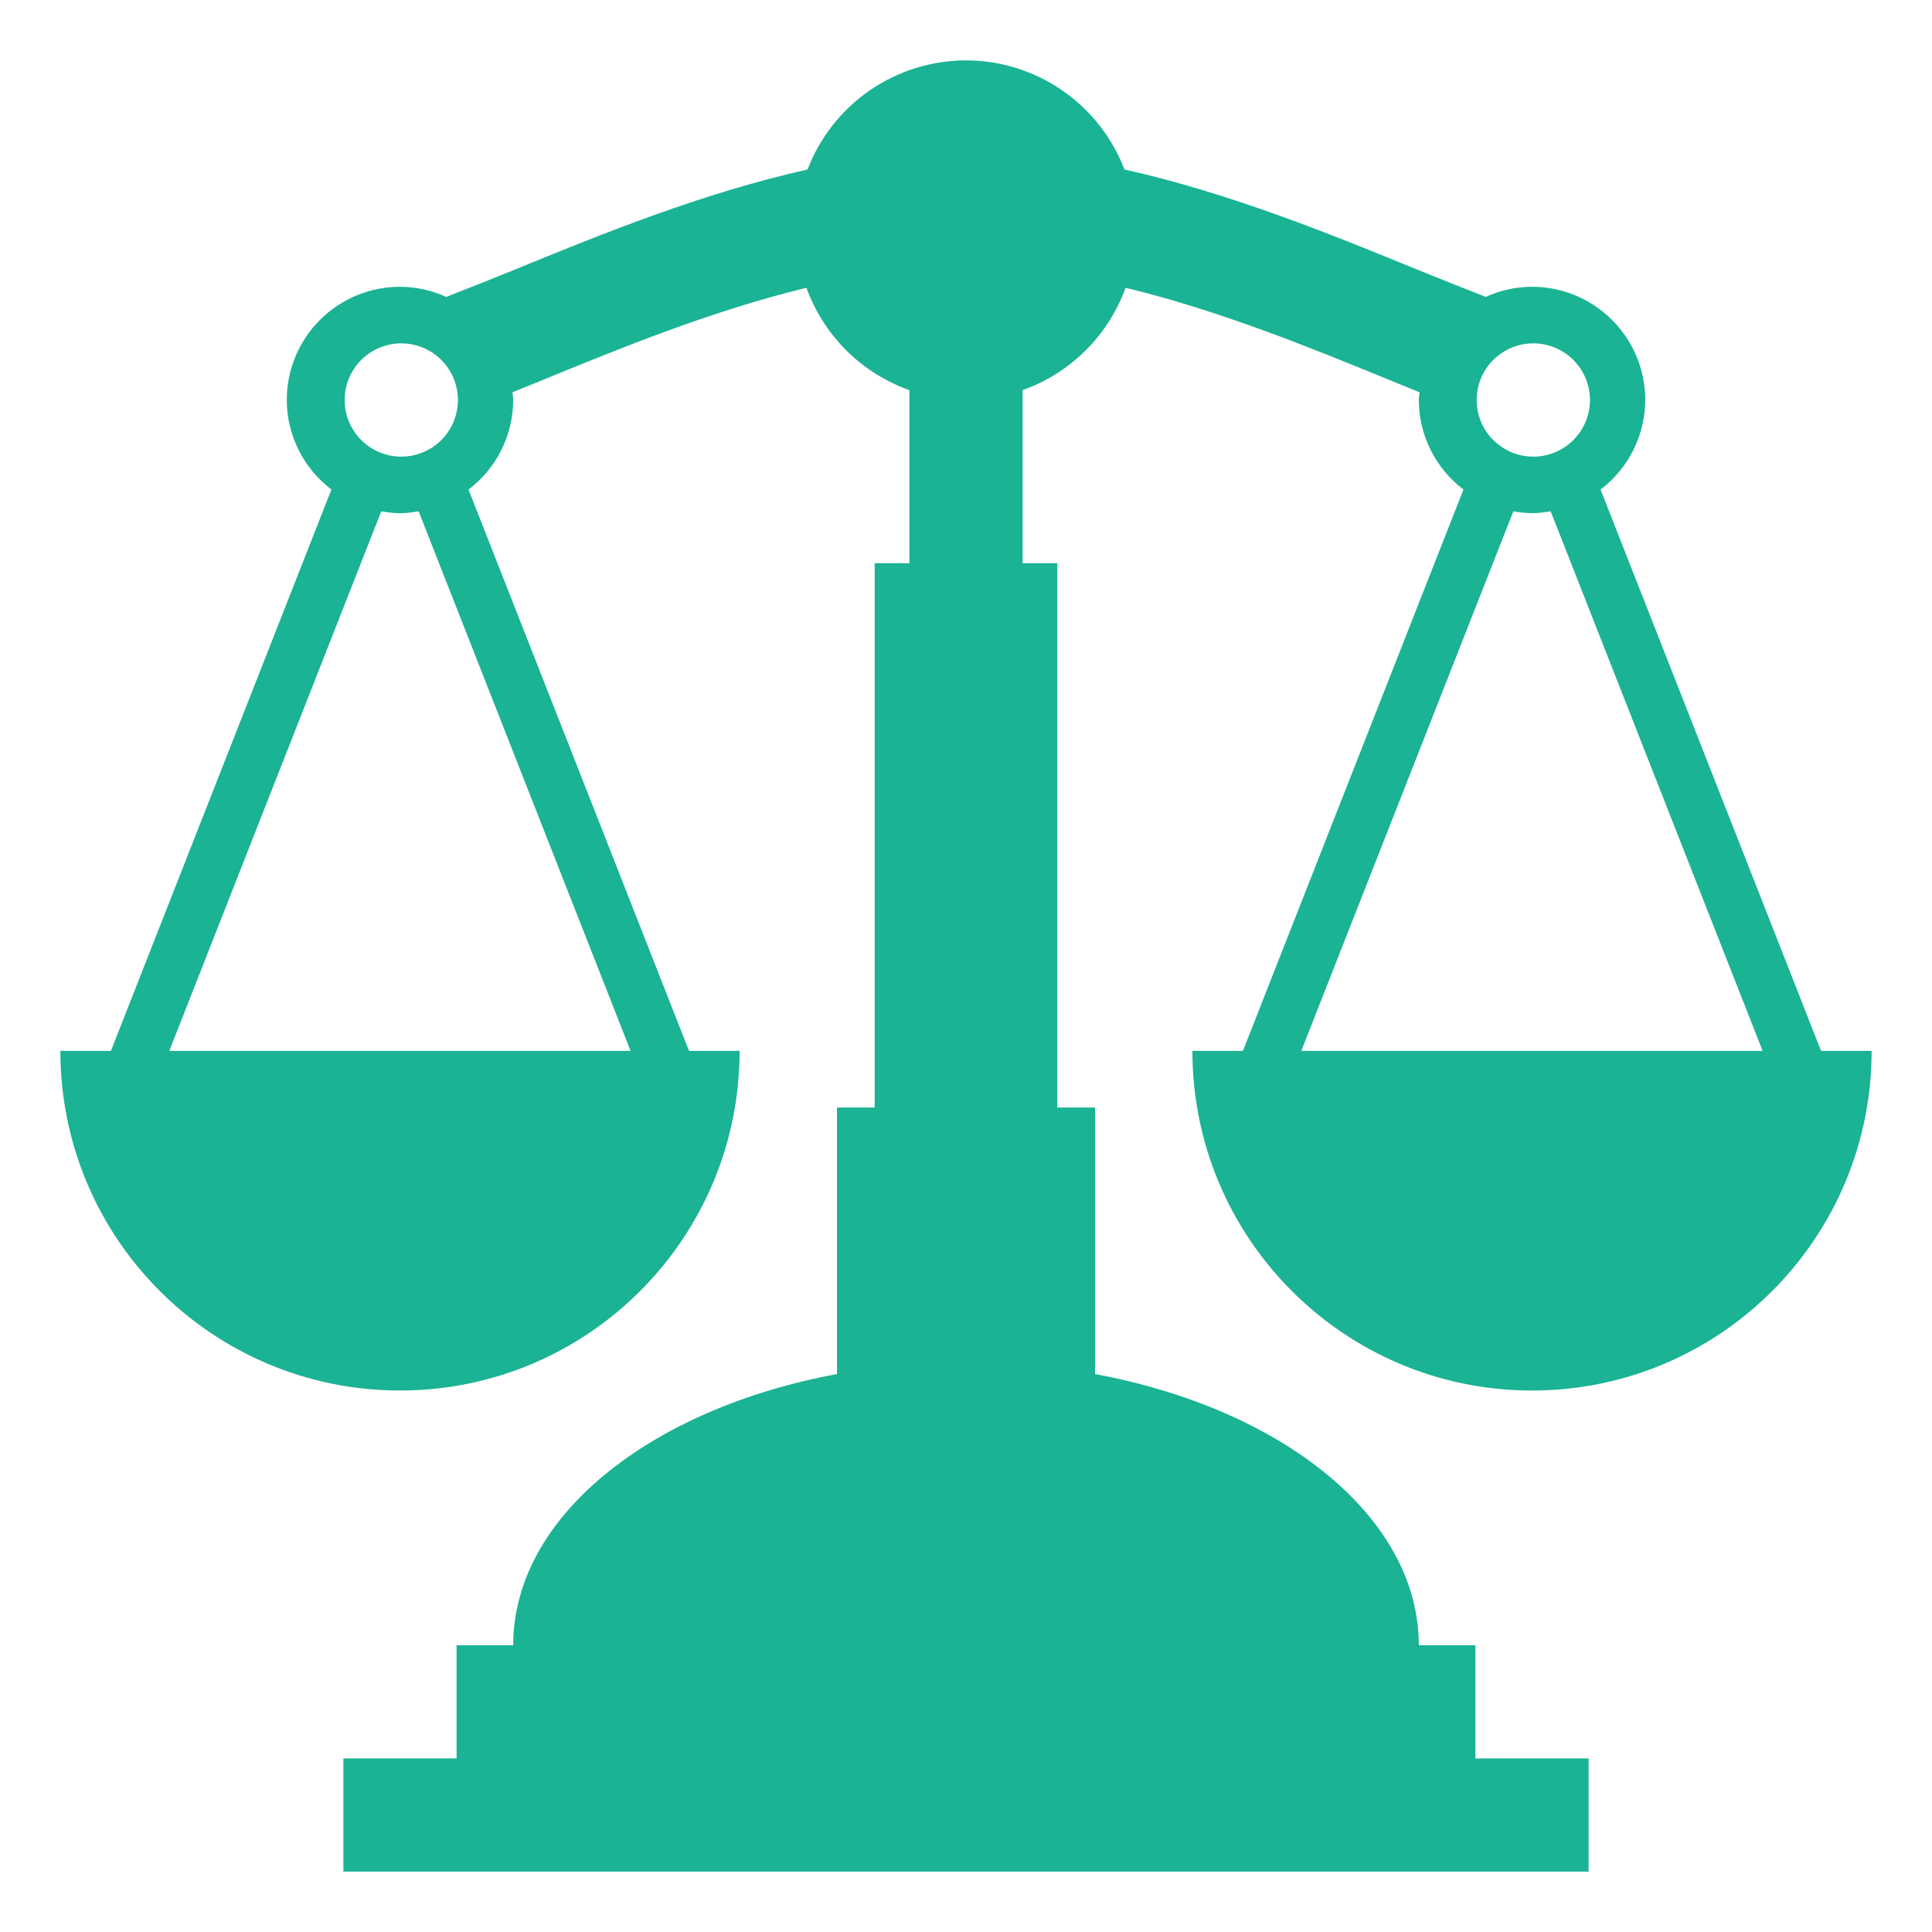 <svg width="64" height="64" viewBox="0 0 64 64" fill="none" xmlns="http://www.w3.org/2000/svg">
<path d="M39.5 34.813C39.5 41.026 44.537 46.063 50.75 46.063C56.963 46.063 62 41.025 62 34.813H60.325L53.02 16.216C53.479 15.869 53.851 15.421 54.108 14.907C54.365 14.392 54.499 13.825 54.5 13.25C54.5 11.18 52.82 9.5 50.75 9.5C50.202 9.5 49.686 9.624 49.217 9.834C48.452 9.536 47.689 9.232 46.928 8.923C44.06 7.747 40.723 6.393 37.248 5.613C36.841 4.551 36.122 3.637 35.185 2.992C34.248 2.347 33.138 2.001 32 2C30.862 2.001 29.752 2.347 28.815 2.992C27.878 3.637 27.159 4.551 26.752 5.614C23.276 6.393 19.939 7.747 17.071 8.924C16.418 9.192 15.499 9.554 14.782 9.835C14.301 9.616 13.779 9.502 13.25 9.5C12.255 9.5 11.302 9.895 10.598 10.598C9.895 11.302 9.5 12.255 9.5 13.25C9.501 13.825 9.635 14.392 9.892 14.906C10.149 15.421 10.521 15.869 10.979 16.216L3.674 34.813H2C2 41.026 7.037 46.063 13.25 46.063C19.463 46.063 24.5 41.026 24.5 34.813H22.825L15.52 16.217C15.979 15.87 16.351 15.422 16.608 14.907C16.864 14.392 16.999 13.825 17 13.25C17 13.163 16.979 13.081 16.974 12.995L17.909 12.616C20.54 11.535 23.587 10.292 26.714 9.533C26.997 10.315 27.45 11.025 28.039 11.611C28.629 12.198 29.342 12.646 30.126 12.924V18.656H28.976V36.688H27.726V45.517C21.523 46.668 17 50.252 17 54.5H15.125V58.25H11.375V62H52.625V58.25H48.875V54.5H47C47 50.252 42.475 46.668 36.275 45.517V36.688H35.025V18.655H33.875V12.923C34.659 12.645 35.371 12.197 35.961 11.61C36.551 11.024 37.003 10.314 37.286 9.532C40.414 10.291 43.459 11.534 46.092 12.615C46.412 12.747 46.714 12.868 47.026 12.995C47.02 13.081 47 13.163 47 13.25C47.001 13.825 47.135 14.392 47.392 14.906C47.648 15.421 48.021 15.869 48.479 16.216L41.174 34.812H39.5V34.813ZM13.25 11.375C13.5 11.369 13.748 11.414 13.981 11.505C14.214 11.597 14.425 11.734 14.604 11.909C14.783 12.084 14.925 12.293 15.022 12.523C15.119 12.754 15.169 13.001 15.169 13.251C15.169 13.501 15.119 13.748 15.022 13.979C14.925 14.209 14.782 14.418 14.604 14.593C14.425 14.767 14.213 14.905 13.98 14.996C13.748 15.088 13.499 15.132 13.249 15.126C12.759 15.115 12.293 14.912 11.951 14.561C11.608 14.211 11.417 13.74 11.417 13.25C11.417 12.76 11.609 12.289 11.951 11.939C12.294 11.589 12.76 11.386 13.25 11.375M20.889 34.813H5.608L12.63 16.938C12.833 16.972 13.038 17 13.25 17C13.462 17 13.666 16.972 13.868 16.937L20.889 34.813ZM50.75 11.375C51 11.369 51.248 11.414 51.481 11.505C51.714 11.597 51.925 11.734 52.104 11.909C52.283 12.084 52.425 12.293 52.522 12.523C52.619 12.754 52.669 13.001 52.669 13.251C52.669 13.501 52.619 13.748 52.522 13.979C52.425 14.209 52.282 14.418 52.104 14.593C51.925 14.767 51.713 14.905 51.48 14.996C51.248 15.088 50.999 15.132 50.749 15.126C50.259 15.115 49.793 14.912 49.451 14.561C49.108 14.211 48.917 13.74 48.917 13.25C48.917 12.76 49.109 12.289 49.451 11.939C49.794 11.589 50.26 11.386 50.75 11.375ZM50.131 16.938C50.335 16.976 50.542 16.997 50.75 17C50.961 17 51.166 16.972 51.368 16.937L58.389 34.812H43.107L50.131 16.938Z" fill="#1AB394"/>
</svg>
